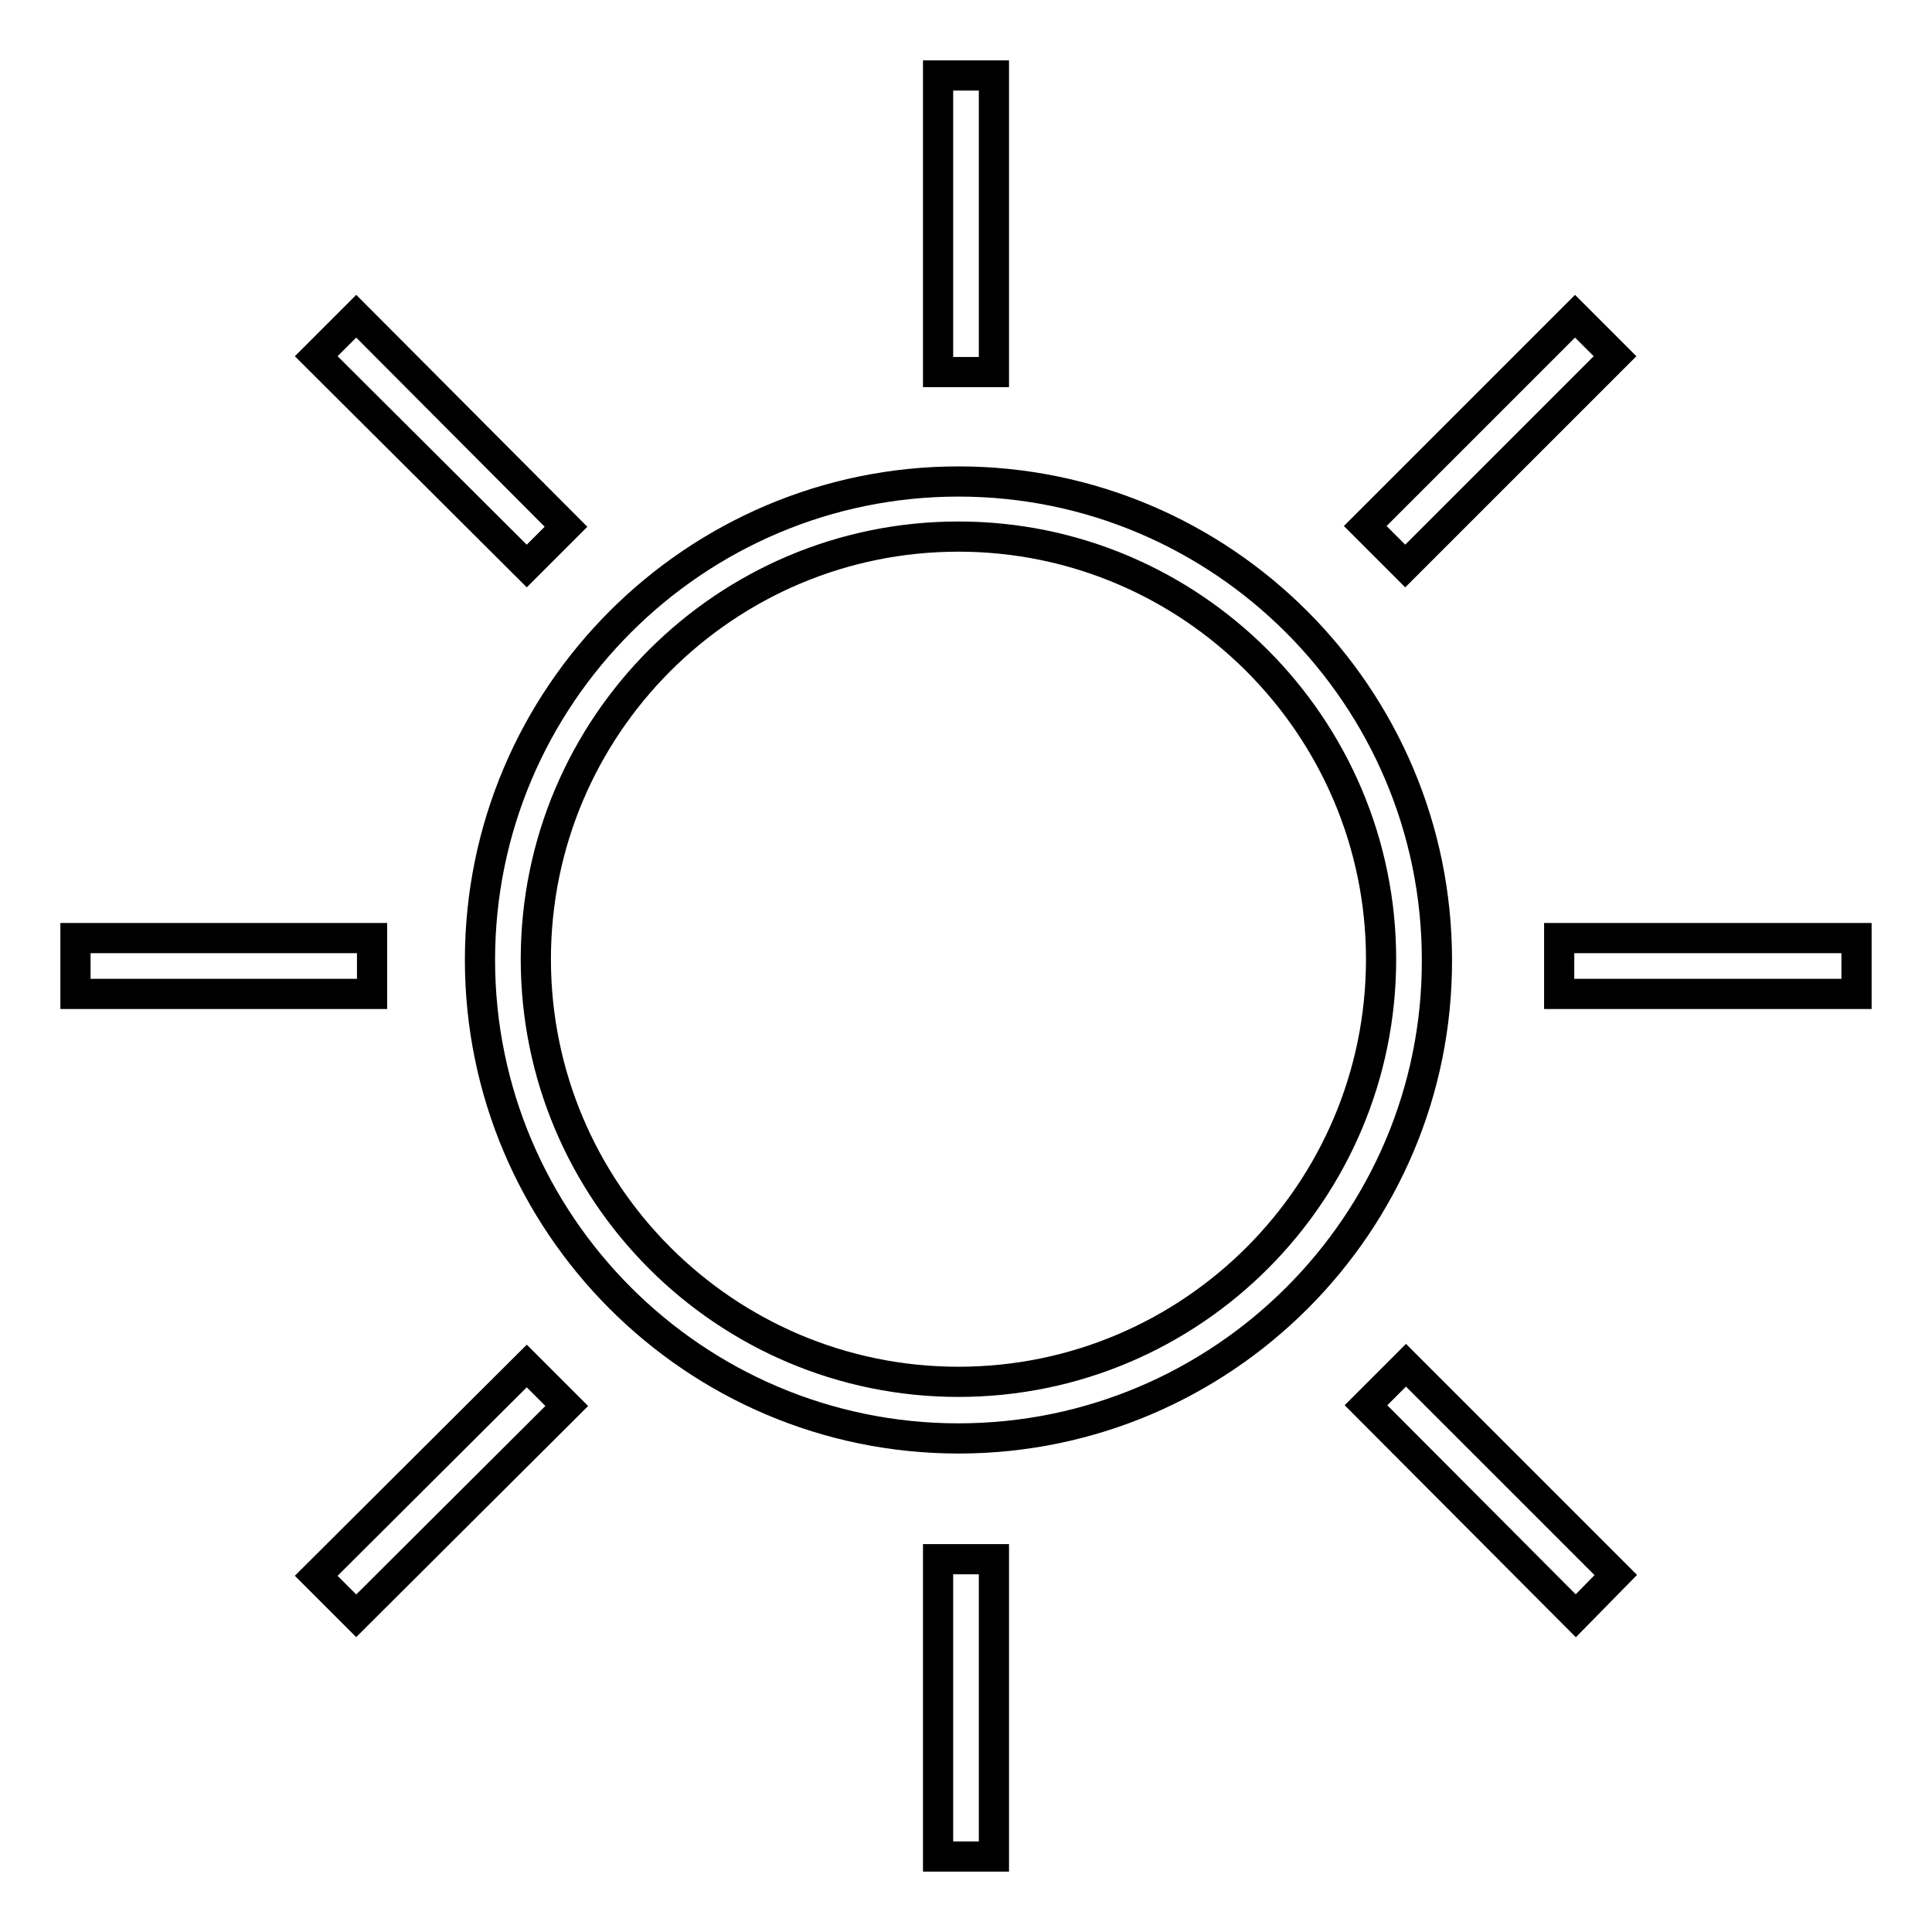<?xml version="1.0" encoding="utf-8"?>
<!-- Svg Vector Icons : http://www.onlinewebfonts.com/icon -->
<!DOCTYPE svg PUBLIC "-//W3C//DTD SVG 1.1//EN" "http://www.w3.org/Graphics/SVG/1.1/DTD/svg11.dtd">
<svg version="1.1" xmlns="http://www.w3.org/2000/svg" xmlns:xlink="http://www.w3.org/1999/xlink" x="0px" y="0px" viewBox="0 0 256 256" enable-background="new 0 0 256 256" xml:space="preserve">
<g> <path stroke-width="4" fill-opacity="0" stroke="#000000"  d="M127,190.6c-35,0-63.4-28.5-63.4-63.4c0-35,28.5-63.4,63.4-63.4c35,0,63.4,28.5,63.4,63.4 C190.5,162.1,162,190.6,127,190.6z M127,71.1c-30.9,0-56,25.1-56,56c0,30.9,25.1,56,56,56c30.9,0,56-25.1,56-56 C183,96.3,157.9,71.1,127,71.1z M124.3,10h7.4v39.3h-7.4V10z M124.3,206.6h7.4V246h-7.4V206.6z M124.3,10h7.4v39.3h-7.4V10z  M124.3,206.6h7.4V246h-7.4V206.6z M10,124.3h39.3v7.4H10V124.3z M206.6,124.3H246v7.4h-39.4V124.3z M47.2,214.1l-5.3-5.3L69.8,181 l5.3,5.3L47.2,214.1z M186.2,75l-5.3-5.3l27.8-27.8l5.3,5.3L186.2,75z M208.8,214.1L181,186.2l5.3-5.3l27.8,27.8L208.8,214.1z  M47.2,41.9L75,69.8L69.8,75L41.9,47.2L47.2,41.9z"/></g>
</svg>